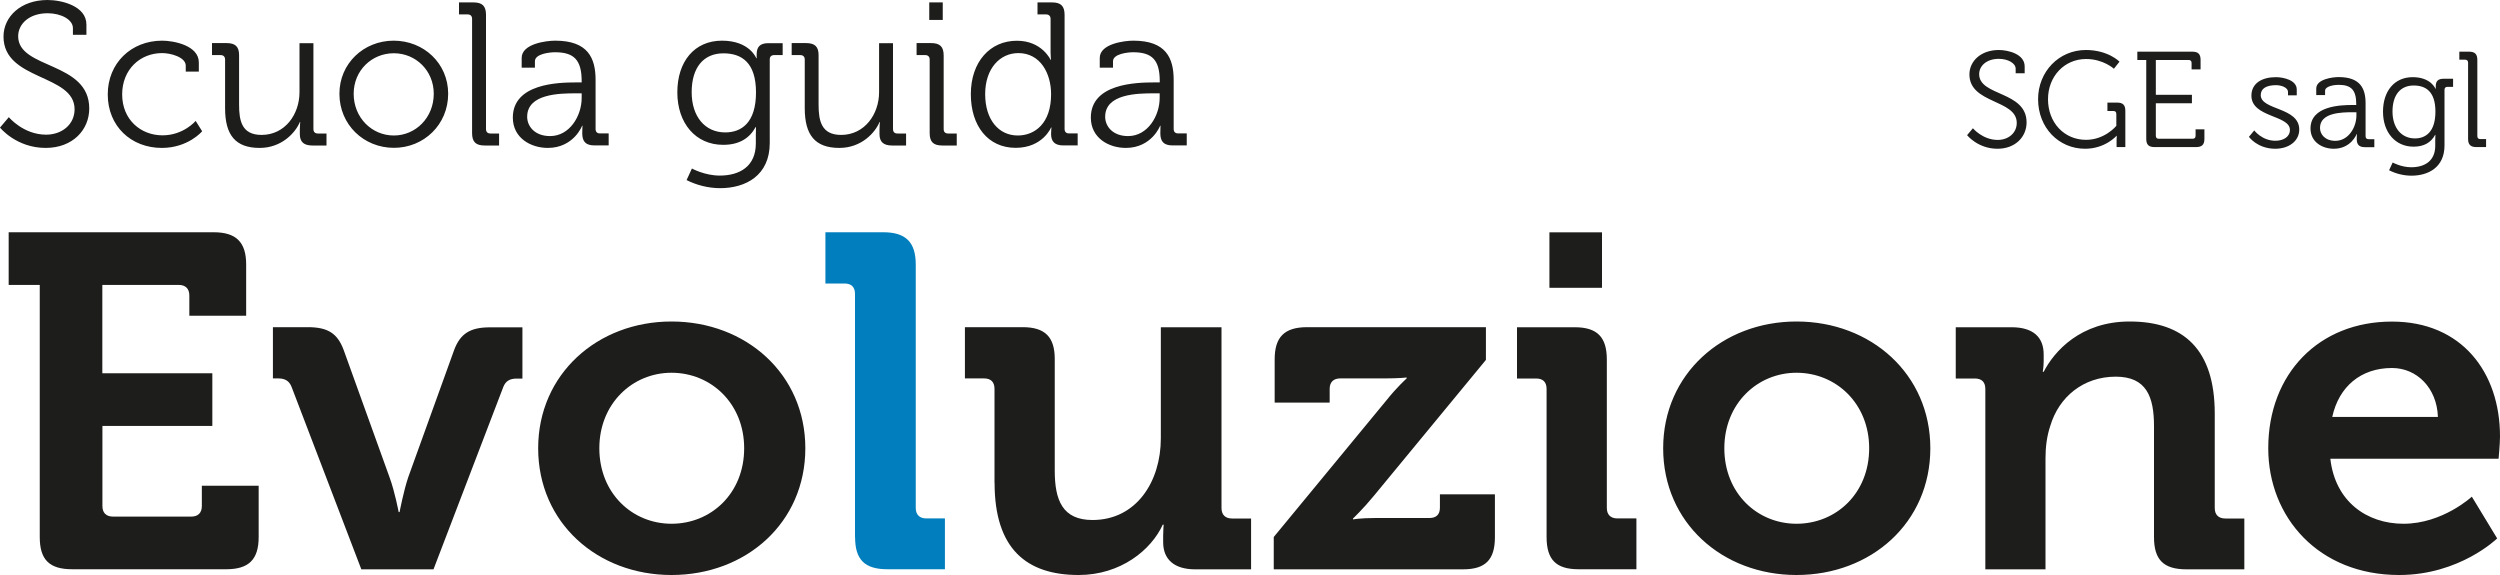 <svg xmlns="http://www.w3.org/2000/svg" xmlns:xlink="http://www.w3.org/1999/xlink" id="Livello_1" x="0px" y="0px" viewBox="0 0 300 69" style="enable-background:new 0 0 300 69;" xml:space="preserve"><style type="text/css">	.st0{clip-path:url(#SVGID_00000153675909472107314600000014487206552872137380_);fill:#1D1D1B;}	.st1{clip-path:url(#SVGID_00000153675909472107314600000014487206552872137380_);fill:#007EBD;}</style><g>	<defs>		<rect id="SVGID_1_" width="300" height="69"></rect>	</defs>	<clipPath id="SVGID_00000021113115793889405690000003495019081185236100_">		<use xlink:href="#SVGID_1_" style="overflow:visible;"></use>	</clipPath>	<path style="clip-path:url(#SVGID_00000021113115793889405690000003495019081185236100_);fill:#1D1D1B;" d="M279.87,50.03  c0.8-3.65,3.44-5.87,7.17-5.87c2.98,0,5.39,2.39,5.51,5.87H279.87z M272.19,53.79c0,8.26,6.02,15.21,15.71,15.21  c7.28,0,11.76-4.39,11.76-4.39l-3.04-5.01c0,0-3.5,3.25-8.2,3.25c-4.42,0-8.2-2.68-8.78-7.8h20.19c0,0,0.17-1.82,0.17-2.68  c0-7.69-4.59-13.78-12.96-13.78C278.26,38.58,272.19,44.85,272.19,53.79 M238.23,68.32h7.23V54.99c0-1.37,0.17-2.68,0.57-3.87  c1.03-3.48,3.96-5.92,7.86-5.92c3.67,0,4.59,2.39,4.59,5.92v13.33c0,2.73,1.15,3.87,3.9,3.87h6.94v-6.1h-2.29  c-0.8,0-1.26-0.45-1.26-1.25V49.63c0-7.69-3.73-11.05-10.21-11.05c-5.91,0-9.06,3.59-10.32,6.04h-0.11c0,0,0.11-0.63,0.11-1.25  v-0.85c0-2.05-1.26-3.25-3.84-3.25h-6.71v6.15h2.29c0.8,0,1.26,0.4,1.26,1.25V68.32z M206.92,53.79c0-5.35,3.96-9.06,8.66-9.06  c4.76,0,8.72,3.7,8.72,9.06c0,5.41-3.96,9.06-8.72,9.06C210.88,62.85,206.92,59.2,206.92,53.79 M199.58,53.79  c0,8.94,7.11,15.21,16,15.21c8.95,0,16.06-6.27,16.06-15.21c0-8.89-7.11-15.21-16.06-15.21C206.69,38.58,199.58,44.9,199.58,53.79   M185.59,64.44c0,2.73,1.15,3.87,3.84,3.87h6.94v-6.1h-2.29c-0.8,0-1.26-0.45-1.26-1.25V43.14c0-2.68-1.15-3.87-3.84-3.87h-6.94  v6.15h2.29c0.8,0,1.26,0.4,1.26,1.25V64.44z M185.93,34.54h6.31v-6.66h-6.31V34.54z M152.84,68.32h22.71c2.7,0,3.84-1.14,3.84-3.87  v-5.13h-6.6v1.59c0,0.86-0.46,1.25-1.26,1.25h-6.42c-1.89,0-2.75,0.17-2.75,0.17v-0.11c0,0,1.15-1.08,2.47-2.68l13.48-16.35v-3.93  h-21.45c-2.75,0-3.9,1.2-3.9,3.87v5.18h6.6v-1.65c0-0.8,0.46-1.25,1.26-1.25h5.28c1.84,0,2.7-0.11,2.7-0.11v0.11  c0,0-1.15,1.02-2.47,2.68l-13.48,16.35V68.32z M119.35,57.95c0,7.92,3.84,11.05,10.09,11.05c5.05,0,8.72-3.02,10.09-6.04h0.11  c0,0-0.06,0.63-0.06,1.31v0.8c0,2.05,1.32,3.25,3.84,3.25h6.71v-6.1h-2.29c-0.8,0-1.26-0.45-1.26-1.25v-21.7h-7.28v13.33  c0,5.18-2.93,9.8-8.2,9.8c-3.61,0-4.53-2.39-4.53-5.92V43.08c0-2.62-1.15-3.82-3.84-3.82h-6.94v6.15h2.29c0.8,0,1.26,0.4,1.26,1.25  V57.95z"></path>	<path style="clip-path:url(#SVGID_00000021113115793889405690000003495019081185236100_);fill:#007EBD;" d="M102.61,64.44  c0,2.73,1.15,3.87,3.9,3.87h6.88v-6.1h-2.24c-0.8,0-1.26-0.45-1.26-1.25V31.74c0-2.68-1.2-3.87-3.9-3.87h-6.94v6.15h2.29  c0.8,0,1.26,0.4,1.26,1.25V64.44z"></path>	<path style="clip-path:url(#SVGID_00000021113115793889405690000003495019081185236100_);fill:#1D1D1B;" d="M71.92,53.79  c0-5.35,3.96-9.06,8.66-9.06c4.76,0,8.72,3.7,8.72,9.06c0,5.41-3.96,9.06-8.72,9.06C75.88,62.85,71.92,59.2,71.92,53.79   M64.58,53.79c0,8.94,7.11,15.21,16,15.21c8.95,0,16.06-6.27,16.06-15.21c0-8.89-7.11-15.21-16.06-15.21  C71.69,38.58,64.58,44.9,64.58,53.79 M43.36,68.32h8.66l8.37-21.87c0.29-0.74,0.8-1.02,1.61-1.02h0.69v-6.15h-3.9  c-2.35,0-3.56,0.74-4.3,2.74l-5.51,15.27c-0.57,1.71-1.03,4.16-1.03,4.16h-0.11c0,0-0.46-2.45-1.09-4.16L41.24,42  c-0.74-1.99-1.89-2.74-4.3-2.74h-4.19v6.15h0.63c0.8,0,1.32,0.28,1.61,1.02L43.36,68.32z M4.77,64.44c0,2.73,1.15,3.87,3.9,3.87  h18.47c2.69,0,3.9-1.14,3.9-3.87v-6.15h-6.82v2.45c0,0.8-0.46,1.25-1.26,1.25h-9.41c-0.8,0-1.26-0.45-1.26-1.25v-9.63h13.19v-6.32  H12.28v-10.6h9.18c0.8,0,1.26,0.46,1.26,1.25v2.45h6.82v-6.15c0-2.68-1.2-3.87-3.9-3.87H1.04v6.32h3.73V64.44z"></path>	<path style="clip-path:url(#SVGID_00000021113115793889405690000003495019081185236100_);fill:#1D1D1B;" d="M132.62,14.01  c0-2.76,3.89-2.81,5.83-2.81h0.71v0.56c0,2.13-1.43,4.57-3.79,4.57C133.53,16.33,132.62,15.16,132.62,14.01 M130.9,14.11  c0,2.44,2.13,3.64,4.2,3.64c3.1,0,4.13-2.66,4.11-2.66h0.05c0,0-0.02,0.37-0.02,0.9c0,1,0.42,1.46,1.47,1.46h1.7v-1.44h-1.03  c-0.34,0-0.54-0.17-0.54-0.54V9.59c0-2.64-0.93-4.71-4.84-4.71c-1.08,0-4.03,0.37-4.03,2.07v1.17h1.59V7.35  c0-0.9,1.8-1.08,2.41-1.08c2.26,0,3.2,0.9,3.2,3.47v0.15h-0.69C136.34,9.89,130.9,10.03,130.9,14.11 M122.13,16.26  c-2.31,0-3.91-1.93-3.91-4.96c0-3.1,1.79-4.93,3.98-4.93c2.65,0,3.93,2.44,3.93,4.93C126.14,14.79,124.19,16.26,122.13,16.26   M116.5,11.3c0,3.81,2.06,6.44,5.38,6.44c3.25,0,4.25-2.44,4.25-2.44h0.05c0,0-0.05,0.32-0.05,0.78c0,0.9,0.44,1.37,1.47,1.37h1.72  v-1.44h-1.03c-0.34,0-0.54-0.17-0.54-0.54V1.78c0-1.05-0.44-1.49-1.5-1.49h-1.75v1.44h1.03c0.34,0,0.54,0.2,0.54,0.54v3.98  c0,0.51,0.05,0.93,0.05,0.93h-0.05c0,0-1.03-2.29-4.03-2.29C118.81,4.88,116.5,7.42,116.5,11.3 M111.56,15.97  c0,1.05,0.44,1.49,1.5,1.49h1.75v-1.44h-1.03c-0.34,0-0.54-0.17-0.54-0.54V6.66c0-1.05-0.44-1.49-1.5-1.49h-1.75v1.44h1.03  c0.34,0,0.54,0.19,0.54,0.54V15.97z M111.51,2.39h1.62v-2.1h-1.62V2.39z M96.57,12.99c0,3.2,1.23,4.76,4.15,4.76  c2.71,0,4.33-1.9,4.82-3.1h0.05c0,0-0.05,0.39-0.05,0.88v0.56c0,0.93,0.47,1.37,1.5,1.37h1.69v-1.44h-1.03  c-0.34,0-0.54-0.17-0.54-0.54V5.18h-1.67v5.88c0,2.66-1.75,5.13-4.55,5.13c-2.39,0-2.71-1.71-2.71-3.64V6.61  c0-1-0.44-1.44-1.5-1.44H95v1.44h1.03c0.34,0,0.54,0.19,0.54,0.54V12.99z M87.03,15.89c-2.43,0-4.03-1.9-4.03-4.83  c0-2.93,1.4-4.66,3.81-4.66c2.19,0,3.91,1.1,3.91,4.69C90.72,14.7,89,15.89,87.03,15.89 M81.28,11.08c0,3.69,2.18,6.3,5.5,6.3  c1.92,0,3.15-0.78,3.89-2.12h0.05c0,0-0.02,0.42-0.02,0.88v1.07c0,2.74-1.92,3.86-4.33,3.86c-1.82,0-3.34-0.85-3.34-0.85  l-0.64,1.39c1.2,0.61,2.63,0.97,4.03,0.97c3.05,0,5.95-1.51,5.95-5.42V7.15c0-0.37,0.2-0.54,0.54-0.54h1.01V5.18h-1.72  c-1.01,0-1.4,0.46-1.4,1.34v0.46h-0.05c0,0-0.79-2.1-4.11-2.1C83.32,4.88,81.28,7.39,81.28,11.08 M63.26,14.01  c0-2.76,3.89-2.81,5.83-2.81h0.71v0.56c0,2.13-1.43,4.57-3.79,4.57C64.17,16.33,63.26,15.16,63.26,14.01 M61.54,14.11  c0,2.44,2.14,3.64,4.2,3.64c3.1,0,4.13-2.66,4.11-2.66h0.05c0,0-0.03,0.37-0.03,0.9c0,1,0.42,1.46,1.47,1.46h1.7v-1.44h-1.03  c-0.35,0-0.54-0.17-0.54-0.54V9.59c0-2.64-0.93-4.71-4.84-4.71c-1.08,0-4.03,0.37-4.03,2.07v1.17h1.59V7.35  c0-0.9,1.79-1.08,2.41-1.08c2.26,0,3.2,0.9,3.2,3.47v0.15h-0.69C66.97,9.89,61.54,10.03,61.54,14.11 M56.65,15.97  c0,1.05,0.44,1.49,1.5,1.49h1.74v-1.44h-1.03c-0.34,0-0.54-0.17-0.54-0.54V1.78c0-1.05-0.44-1.49-1.5-1.49h-1.74v1.44h1.03  c0.35,0,0.54,0.19,0.54,0.54V15.97z M42.44,11.25c0-2.78,2.16-4.86,4.82-4.86c2.63,0,4.79,2.08,4.79,4.86  c0,2.86-2.16,5.01-4.79,5.01C44.61,16.26,42.44,14.11,42.44,11.25 M40.73,11.25c0,3.71,2.92,6.49,6.54,6.49  c3.59,0,6.51-2.78,6.51-6.49c0-3.64-2.92-6.37-6.54-6.37C43.65,4.88,40.73,7.61,40.73,11.25 M27.01,12.99  c0,3.2,1.23,4.76,4.15,4.76c2.7,0,4.33-1.9,4.82-3.1h0.05c0,0-0.05,0.39-0.05,0.88v0.56c0,0.93,0.47,1.37,1.5,1.37h1.7v-1.44h-1.03  c-0.34,0-0.54-0.17-0.54-0.54V5.18h-1.67v5.88c0,2.66-1.74,5.13-4.55,5.13c-2.39,0-2.7-1.71-2.7-3.64V6.61c0-1-0.44-1.44-1.5-1.44  h-1.75v1.44h1.03c0.34,0,0.54,0.19,0.54,0.54V12.99z M12.93,11.33c0,3.81,2.8,6.42,6.49,6.42c3.17,0,4.84-2,4.84-2l-0.78-1.24  c0,0-1.45,1.73-3.98,1.73c-2.61,0-4.84-1.88-4.84-4.91c0-2.98,2.14-4.96,4.8-4.96c1.03,0,2.83,0.49,2.83,1.51v0.71h1.57v-1.1  c0-2.03-3-2.61-4.4-2.61C15.75,4.88,12.93,7.57,12.93,11.33 M0,15.31c0,0,1.94,2.44,5.48,2.44c3.25,0,5.23-2.17,5.23-4.73  c0-5.67-8.53-4.69-8.53-8.67c0-1.46,1.3-2.76,3.54-2.76c1.6,0,3.03,0.76,3.03,1.78v0.81h1.62V2.95c0-2.25-3-2.95-4.67-2.95  C2.5,0,0.42,2,0.42,4.39c0,5.32,8.53,4.47,8.53,8.72c0,1.83-1.52,3.05-3.42,3.05c-2.73,0-4.47-2.1-4.47-2.1L0,15.31z"></path>	<path style="clip-path:url(#SVGID_00000021113115793889405690000003495019081185236100_);fill:#1D1D1B;" d="M296.17,16.66  c0,0.7,0.3,0.99,1,0.99h1.16v-0.96h-0.69c-0.23,0-0.36-0.11-0.36-0.36V7.19c0-0.7-0.3-0.99-1-0.99h-1.16v0.96h0.69  c0.23,0,0.36,0.13,0.36,0.36V16.66z M289.79,16.61c-1.62,0-2.69-1.27-2.69-3.23c0-1.96,0.93-3.12,2.54-3.12  c1.46,0,2.61,0.73,2.61,3.13C292.25,15.81,291.1,16.61,289.79,16.61 M285.96,13.4c0,2.46,1.46,4.2,3.67,4.2  c1.28,0,2.1-0.52,2.59-1.42h0.03c0,0-0.02,0.28-0.02,0.59v0.72c0,1.83-1.28,2.58-2.88,2.58c-1.21,0-2.23-0.57-2.23-0.57l-0.43,0.93  c0.8,0.41,1.75,0.65,2.69,0.65c2.03,0,3.96-1.01,3.96-3.62v-6.68c0-0.24,0.13-0.36,0.36-0.36h0.67V9.45h-1.15  c-0.67,0-0.93,0.31-0.93,0.9v0.31h-0.03c0,0-0.53-1.4-2.74-1.4C287.32,9.26,285.96,10.94,285.96,13.4 M278.4,15.35  c0-1.84,2.59-1.88,3.89-1.88h0.48v0.38c0,1.42-0.95,3.05-2.53,3.05C279.01,16.9,278.4,16.12,278.4,15.35 M277.26,15.42  c0,1.63,1.42,2.43,2.8,2.43c2.07,0,2.75-1.77,2.74-1.77h0.03c0,0-0.02,0.24-0.02,0.6c0,0.67,0.28,0.98,0.98,0.98h1.13v-0.96h-0.69  c-0.23,0-0.36-0.11-0.36-0.36V12.4c0-1.76-0.62-3.15-3.23-3.15c-0.72,0-2.69,0.24-2.69,1.38v0.78h1.06V10.9  c0-0.6,1.2-0.72,1.61-0.72c1.51,0,2.13,0.6,2.13,2.32v0.1h-0.46C280.88,12.6,277.26,12.7,277.26,15.42 M269.87,16.42  c0,0,1.01,1.43,3.16,1.43c1.64,0,2.88-0.93,2.88-2.3c0-2.72-4.62-2.3-4.62-4.14c0-0.8,0.69-1.19,1.84-1.19  c0.54,0,1.43,0.23,1.43,0.83v0.39h1.05v-0.7c0-1.16-1.67-1.48-2.51-1.48c-1.66,0-2.93,0.73-2.93,2.22c0,2.64,4.62,2.31,4.62,4.11  c0,0.86-0.82,1.3-1.74,1.3c-1.62,0-2.54-1.24-2.54-1.24L269.87,16.42z M257.55,16.66c0,0.7,0.29,0.99,1,0.99h4.98  c0.7,0,1-0.29,1-0.99v-1.14h-1.06v0.77c0,0.25-0.13,0.36-0.36,0.36h-4.05c-0.23,0-0.36-0.11-0.36-0.36v-3.9h4.33v-1.01h-4.33V7.2  h3.93c0.23,0,0.36,0.11,0.36,0.36v0.77h1.08V7.19c0-0.7-0.29-0.99-1-0.99h-6.59V7.2h1.07V16.66z M244.57,11.9  c0,3.44,2.49,5.95,5.64,5.95c2.43,0,3.77-1.55,3.77-1.55h0.03c0,0-0.02,0.24-0.02,0.49v0.86h1.05V13.3c0-0.7-0.29-0.99-1-0.99  h-1.15v1.01h0.71c0.23,0,0.36,0.11,0.36,0.36v1.42c0,0-1.36,1.68-3.64,1.68c-2.61,0-4.56-2.06-4.56-4.87  c0-2.76,1.98-4.83,4.57-4.83c2.07,0,3.34,1.17,3.34,1.17l0.67-0.85c0,0-1.36-1.4-4.03-1.4C247.06,6,244.57,8.61,244.57,11.9   M236.05,16.22c0,0,1.29,1.63,3.65,1.63c2.16,0,3.49-1.45,3.49-3.16c0-3.78-5.69-3.13-5.69-5.79c0-0.98,0.87-1.84,2.36-1.84  c1.07,0,2.02,0.51,2.02,1.19v0.54h1.08V7.97c0-1.5-2-1.97-3.11-1.97c-2.13,0-3.52,1.33-3.52,2.93c0,3.55,5.68,2.98,5.68,5.82  c0,1.22-1.02,2.04-2.28,2.04c-1.82,0-2.98-1.4-2.98-1.4L236.05,16.22z"></path></g></svg>